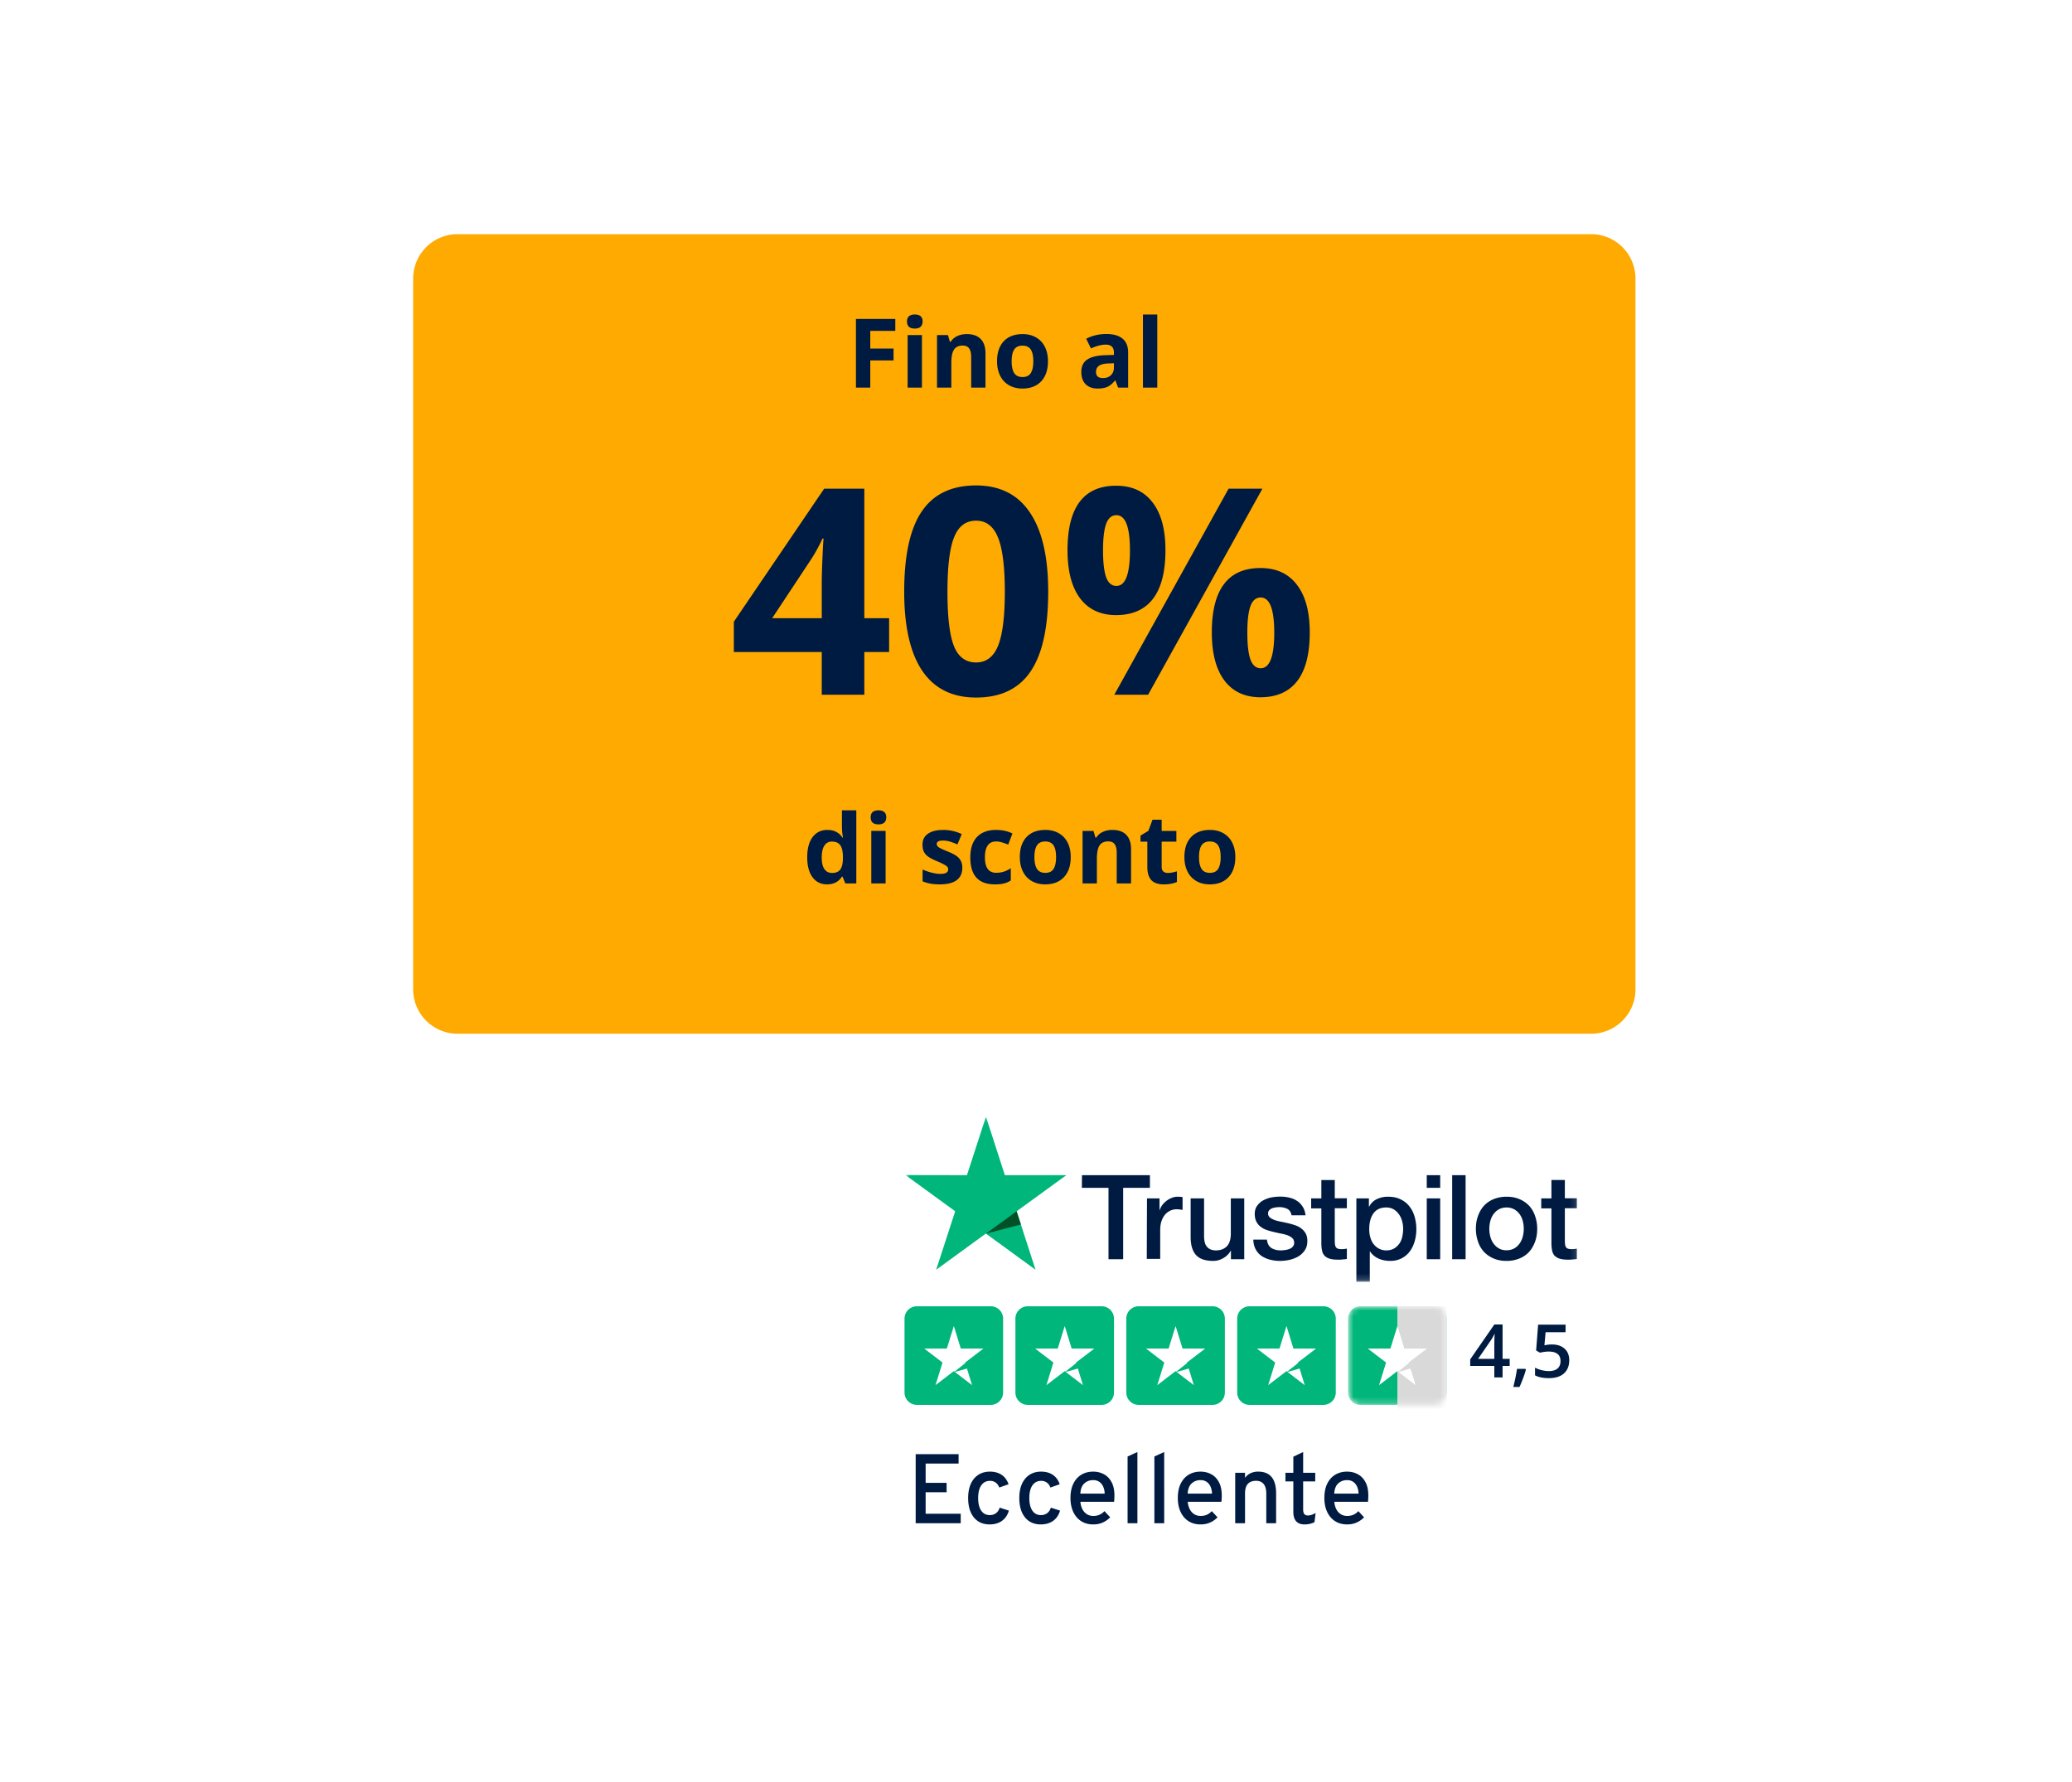 <?xml version="1.0" encoding="UTF-8"?>
<svg xmlns="http://www.w3.org/2000/svg" fill="none" viewBox="0 0 336 289">
  <g clip-path="url(#a)">
    <g clip-path="url(#b)">
      <g filter="url(#c)">
        <path d="M260.997 176H142.003c-2.211 0-4.003 2.463-4.003 5.501v70.998c0 3.038 1.792 5.501 4.003 5.501h118.994c2.211 0 4.003-2.463 4.003-5.501v-70.998c0-3.038-1.792-5.501-4.003-5.501Z" fill="#fff"></path>
        <mask id="d" width="110" height="27" x="146" y="181" maskUnits="userSpaceOnUse" style="mask-type:luminance">
          <path d="M255.88 181.096h-109.2v26.727h109.2v-26.727Z" fill="#fff"></path>
        </mask>
        <g mask="url(#d)">
          <path d="M175.456 190.564h11.015v2.053h-4.337v11.574h-2.377v-11.574h-4.319l.018-2.053Zm10.543 3.761h2.032v1.908h.037c.073-.273.199-.527.381-.781.181-.255.399-.491.671-.691.255-.218.545-.381.872-.508.308-.128.634-.2.961-.2.254 0 .436.018.526.018.091.018.2.036.291.036v2.089a3.68 3.68 0 0 0-.472-.072c-.163-.019-.308-.036-.472-.036a2.52 2.52 0 0 0-1.034.217 2.625 2.625 0 0 0-.853.637 3.45 3.45 0 0 0-.581 1.053c-.145.418-.217.909-.217 1.454v4.688h-2.178l.036-9.812Zm15.752 9.866h-2.141v-1.381h-.037c-.272.509-.671.891-1.197 1.199a3.16 3.16 0 0 1-1.615.454c-1.289 0-2.233-.308-2.814-.963-.58-.636-.87-1.616-.87-2.907v-6.268h2.177v6.051c0 .872.163 1.49.508 1.835.327.363.798.545 1.397.545.455 0 .836-.073 1.144-.218.309-.146.562-.327.744-.564.199-.236.327-.527.417-.854.091-.327.127-.69.127-1.072v-5.723h2.177v9.866h-.017Zm3.701-3.162c.074.636.309 1.072.726 1.345.418.254.926.382 1.506.382.2 0 .436-.018.69-.055.254-.036.508-.091.726-.182.236-.091.418-.217.563-.399a.93.93 0 0 0 .199-.673c-.018-.272-.108-.509-.308-.69-.2-.182-.436-.309-.726-.436a6.34 6.34 0 0 0-1.016-.273c-.381-.072-.762-.163-1.162-.254a12.64 12.64 0 0 1-1.179-.327 3.39 3.39 0 0 1-1.017-.527 2.263 2.263 0 0 1-.707-.835c-.182-.346-.273-.746-.273-1.254 0-.546.128-.982.4-1.345a2.88 2.88 0 0 1 .998-.872 4.53 4.53 0 0 1 1.343-.472 7.67 7.67 0 0 1 1.397-.128c.508 0 .998.055 1.451.164.455.109.89.272 1.253.527.381.236.689.563.925.944.255.382.4.855.472 1.399h-2.268c-.109-.527-.345-.872-.708-1.053a2.927 2.927 0 0 0-1.288-.272c-.146 0-.345.017-.544.036-.219.036-.4.072-.6.145a1.413 1.413 0 0 0-.471.309.726.726 0 0 0-.2.527c0 .272.091.473.273.636.181.163.417.29.725.418.29.109.635.2 1.016.272.381.073.781.164 1.18.255.399.09.78.2 1.161.326.381.128.726.291 1.016.527.291.219.545.491.727.818.181.327.271.745.271 1.217 0 .582-.126 1.073-.399 1.49-.272.4-.617.745-1.034 1a5.131 5.131 0 0 1-1.416.563 7.587 7.587 0 0 1-1.542.181 6.506 6.506 0 0 1-1.724-.217 4.415 4.415 0 0 1-1.379-.636 3.055 3.055 0 0 1-.907-1.072c-.218-.418-.345-.927-.364-1.527h2.197v.018h.017Zm7.168-6.704h1.652v-2.979h2.177v2.961h1.961v1.617h-1.961v5.269c0 .236.019.418.037.6.018.163.073.308.127.418.072.109.182.2.308.254.145.054.327.091.581.091.145 0 .309 0 .454-.018.145-.019.309-.037.454-.073v1.69c-.236.036-.472.054-.708.072-.236.036-.454.036-.708.036-.581 0-1.034-.054-1.379-.163a1.993 1.993 0 0 1-.817-.472 1.693 1.693 0 0 1-.399-.781 6.164 6.164 0 0 1-.127-1.091v-5.814h-1.652v-1.653.036Zm7.314 0h2.05v1.344h.037c.308-.581.725-.98 1.27-1.235a4.113 4.113 0 0 1 1.778-.381c.781 0 1.452.127 2.033.417.58.273 1.052.637 1.433 1.127.381.473.672 1.035.853 1.671a7.44 7.44 0 0 1 .291 2.036c0 .672-.091 1.308-.255 1.925-.181.618-.435 1.182-.779 1.654a3.884 3.884 0 0 1-1.325 1.144c-.545.291-1.162.436-1.888.436-.309 0-.635-.035-.943-.09a4.032 4.032 0 0 1-.907-.273 3.235 3.235 0 0 1-.799-.49 2.756 2.756 0 0 1-.617-.691h-.037v4.924h-2.177v-13.518h-.018Zm7.603 4.942c0-.436-.054-.872-.181-1.29a3.291 3.291 0 0 0-.527-1.108 2.864 2.864 0 0 0-.853-.781c-.344-.2-.743-.291-1.179-.291-.908 0-1.597.308-2.068.945-.454.636-.69 1.489-.69 2.543 0 .509.054.963.181 1.381.128.418.29.781.545 1.09.236.309.526.546.871.727a2.45 2.45 0 0 0 1.179.273c.509 0 .908-.109 1.252-.309.346-.2.617-.473.853-.782a3.19 3.19 0 0 0 .472-1.108c.091-.436.145-.854.145-1.29Zm3.829-8.703h2.178v2.053h-2.178v-2.053Zm0 3.761h2.178v9.866h-2.178v-9.866Zm4.12-3.761h2.177v13.627h-2.177v-13.627Zm8.819 13.899c-.78 0-1.488-.126-2.105-.399a4.795 4.795 0 0 1-1.561-1.072 4.666 4.666 0 0 1-.961-1.653 6.468 6.468 0 0 1-.346-2.09c0-.745.11-1.435.346-2.071a4.824 4.824 0 0 1 .961-1.654 4.357 4.357 0 0 1 1.561-1.072 5.51 5.51 0 0 1 2.105-.399c.781 0 1.488.127 2.105.399a4.52 4.52 0 0 1 1.561 1.072c.417.455.744 1.017.962 1.654.218.636.344 1.326.344 2.071 0 .763-.109 1.453-.344 2.09-.236.635-.545 1.18-.962 1.653a4.357 4.357 0 0 1-1.561 1.072 5.444 5.444 0 0 1-2.105.399Zm0-1.725c.472 0 .907-.11 1.252-.31.363-.199.635-.472.871-.799.236-.327.4-.708.508-1.108a4.986 4.986 0 0 0 0-2.526 3.247 3.247 0 0 0-.508-1.108 2.761 2.761 0 0 0-.871-.782 2.565 2.565 0 0 0-1.252-.308c-.472 0-.907.109-1.252.308-.363.2-.635.473-.871.782a3.266 3.266 0 0 0-.508 1.108 4.953 4.953 0 0 0 0 2.526c.109.417.272.781.508 1.108.236.327.527.6.871.799.363.219.78.31 1.252.31Zm5.626-8.413h1.651v-2.979h2.178v2.961h1.959v1.617h-1.959v5.269c0 .236.017.418.036.6.018.163.072.308.127.418.073.109.181.2.309.254.145.054.326.091.58.091.145 0 .309 0 .454-.018.145-.019.308-.037.453-.073v1.69a9.43 9.43 0 0 1-.708.072c-.235.036-.453.036-.707.036-.581 0-1.034-.054-1.379-.163a1.993 1.993 0 0 1-.817-.472 1.693 1.693 0 0 1-.399-.781 6.164 6.164 0 0 1-.127-1.091v-5.814h-1.651v-1.653.036Z" fill="#001B41"></path>
          <path d="M172.915 190.562h-9.963l-3.067-9.484-3.085 9.484-9.962-.018 8.057 5.869-3.085 9.484 8.057-5.868 8.058 5.868-3.067-9.484 8.057-5.851Z" fill="#00B67A"></path>
          <path d="m165.548 198.558-.689-2.144-4.972 3.616 5.661-1.472Z" fill="#005128"></path>
        </g>
        <path d="M148.488 247v-11.2h6.96v1.528h-5.344v3.12h3.4v1.528h-3.4v3.48h5.688V247h-7.304Zm11.988.192c-.72 0-1.341-.171-1.864-.512-.517-.347-.917-.837-1.2-1.472-.277-.64-.416-1.403-.416-2.288 0-.885.142-1.648.424-2.288.288-.64.696-1.133 1.224-1.48s1.158-.52 1.888-.52c.752 0 1.384.173 1.896.52.518.347.891.856 1.12 1.528l-1.504.528c-.133-.347-.328-.613-.584-.8a1.504 1.504 0 0 0-.912-.28c-.613 0-1.088.243-1.424.728-.336.485-.504 1.173-.504 2.064 0 .875.166 1.555.496 2.04.331.48.795.72 1.392.72.39 0 .723-.104 1-.312.283-.208.483-.507.6-.896l1.496.48c-.213.725-.589 1.28-1.128 1.664-.538.384-1.205.576-2 .576Zm8.297 0c-.72 0-1.341-.171-1.864-.512-.517-.347-.917-.837-1.2-1.472-.277-.64-.416-1.403-.416-2.288 0-.885.141-1.648.424-2.288.288-.64.696-1.133 1.224-1.48s1.157-.52 1.888-.52c.752 0 1.384.173 1.896.52.517.347.891.856 1.12 1.528l-1.504.528c-.133-.347-.328-.613-.584-.8a1.504 1.504 0 0 0-.912-.28c-.613 0-1.088.243-1.424.728-.336.485-.504 1.173-.504 2.064 0 .875.165 1.555.496 2.04.331.48.795.72 1.392.72.389 0 .723-.104 1-.312.283-.208.483-.507.6-.896l1.496.48c-.213.725-.589 1.28-1.128 1.664-.539.384-1.205.576-2 .576Zm8.505 0c-.763 0-1.421-.181-1.976-.544-.549-.363-.973-.867-1.272-1.512-.293-.645-.44-1.389-.44-2.232 0-.896.152-1.661.456-2.296.309-.64.739-1.128 1.288-1.464.555-.341 1.203-.512 1.944-.512.629 0 1.203.139 1.72.416.523.272.939.696 1.248 1.272.315.571.472 1.304.472 2.2 0 .128-.005.283-.016.464a6.547 6.547 0 0 1-.04.544h-5.464c.043.453.152.853.328 1.2.181.341.421.608.72.8.299.192.651.288 1.056.288a2.5 2.5 0 0 0 .976-.184c.293-.128.568-.325.824-.592l.928 1c-.32.336-.712.613-1.176.832-.464.213-.989.32-1.576.32Zm-2.088-4.992h3.944a2.882 2.882 0 0 0-.24-1.136 1.756 1.756 0 0 0-.632-.776c-.272-.187-.605-.28-1-.28-.549 0-1.021.176-1.416.528-.395.352-.613.907-.656 1.664Zm7.663 4.8v-10.816l1.592-.736V247h-1.592Zm4.344 0v-10.816l1.592-.736V247h-1.592Zm7.487.192c-.762 0-1.421-.181-1.976-.544-.549-.363-.973-.867-1.272-1.512-.293-.645-.44-1.389-.44-2.232 0-.896.152-1.661.456-2.296.31-.64.739-1.128 1.288-1.464.555-.341 1.203-.512 1.944-.512.63 0 1.203.139 1.72.416.523.272.939.696 1.248 1.272.315.571.472 1.304.472 2.2 0 .128-.005.283-.016.464a6.143 6.143 0 0 1-.04.544h-5.464c.043.453.152.853.328 1.2.182.341.422.608.72.8.299.192.651.288 1.056.288.358 0 .683-.061.976-.184.294-.128.568-.325.824-.592l.928 1c-.32.336-.712.613-1.176.832-.464.213-.989.32-1.576.32Zm-2.088-4.992h3.944a2.848 2.848 0 0 0-.24-1.136 1.75 1.75 0 0 0-.632-.776c-.272-.187-.605-.28-1-.28-.549 0-1.021.176-1.416.528-.394.352-.613.907-.656 1.664Zm7.708 4.8v-8.176h1.592v.816c.256-.341.56-.595.912-.76a2.887 2.887 0 0 1 1.224-.248c.965 0 1.691.293 2.176.88.485.587.728 1.472.728 2.656V247h-1.592v-4.792c0-.688-.141-1.208-.424-1.56-.283-.352-.693-.528-1.232-.528-.597 0-1.045.171-1.344.512-.299.341-.448.856-.448 1.544V247h-1.592Zm11.226.192c-.587 0-1.035-.171-1.344-.512-.304-.347-.456-.848-.456-1.504v-4.96h-1.28v-1.392h1.28v-2.608l1.592-.768v3.376h1.96v1.392h-1.96v4.536c0 .341.061.592.184.752.128.16.325.24.592.24.384 0 .8-.136 1.248-.408l-.184 1.488a3.092 3.092 0 0 1-.768.28 4.002 4.002 0 0 1-.864.088Zm6.92 0c-.763 0-1.421-.181-1.976-.544-.549-.363-.973-.867-1.272-1.512-.293-.645-.44-1.389-.44-2.232 0-.896.152-1.661.456-2.296.309-.64.739-1.128 1.288-1.464.555-.341 1.203-.512 1.944-.512.629 0 1.203.139 1.72.416.523.272.939.696 1.248 1.272.315.571.472 1.304.472 2.2 0 .128-.005.283-.016.464a6.547 6.547 0 0 1-.04.544h-5.464c.043.453.152.853.328 1.2.181.341.421.608.72.8.299.192.651.288 1.056.288a2.5 2.5 0 0 0 .976-.184c.293-.128.568-.325.824-.592l.928 1c-.32.336-.712.613-1.176.832-.464.213-.989.32-1.576.32Zm-2.088-4.992h3.944a2.882 2.882 0 0 0-.24-1.136 1.756 1.756 0 0 0-.632-.776c-.272-.187-.605-.28-1-.28-.549 0-1.021.176-1.416.528-.395.352-.613.907-.656 1.664Z" fill="#001B41"></path>
        <path d="M146.68 213.819c0-1.104.895-1.999 1.998-1.999h11.988c1.103 0 1.998.895 1.998 1.999v11.987a1.999 1.999 0 0 1-1.998 1.999h-11.988a1.999 1.999 0 0 1-1.998-1.999v-11.987Z" fill="#00B67A"></path>
        <path d="M155.803 218.682h3.664l-2.963 2.261.027.091-1.751 1.392-.111-.087-2.964 2.268 1.135-3.664-2.963-2.268 3.663.007 1.136-3.664 1.127 3.664Zm1.829 5.925-2.791-2.136 1.961-.557.83 2.693Z" fill="#fff"></path>
        <path d="M164.662 213.819c0-1.104.894-1.999 1.998-1.999h11.988c1.104 0 1.999.895 1.999 1.999v11.987a1.999 1.999 0 0 1-1.999 1.999H166.66a1.998 1.998 0 0 1-1.998-1.999v-11.987Z" fill="#00B67A"></path>
        <path d="M173.786 218.682h3.665l-2.964 2.261.027.091-1.751 1.392-.111-.086-2.964 2.267 1.135-3.664-2.964-2.268 3.665.007 1.135-3.664 1.127 3.664Zm1.83 5.925-2.794-2.136 1.964-.557.83 2.693Z" fill="#fff"></path>
        <path d="M182.645 213.819c0-1.104.894-1.999 1.997-1.999h11.989c1.103 0 1.997.895 1.997 1.999v11.987a1.998 1.998 0 0 1-1.997 1.999h-11.989a1.998 1.998 0 0 1-1.997-1.999v-11.987Z" fill="#00B67A"></path>
        <path d="M191.766 218.682h3.664l-2.963 2.261.027.091-1.752 1.392-.11-.086-2.963 2.267 1.134-3.664-2.963-2.268 3.664.007 1.135-3.664 1.127 3.664Zm1.829 5.925-2.793-2.136 1.964-.557.829 2.693Z" fill="#fff"></path>
        <path d="M200.627 213.819c0-1.104.894-1.999 1.998-1.999h11.988c1.103 0 1.998.895 1.998 1.999v11.987a1.999 1.999 0 0 1-1.998 1.999h-11.988a1.998 1.998 0 0 1-1.998-1.999v-11.987Z" fill="#00B67A"></path>
        <path d="M209.749 218.682h3.664l-2.963 2.261.027.091-1.751 1.391-.111-.086-2.964 2.268 1.135-3.664-2.964-2.268 3.664.007 1.135-3.664 1.128 3.664Zm1.828 5.925-2.791-2.136 1.962-.557.829 2.693Z" fill="#fff"></path>
        <mask id="e" width="17" height="17" x="218" y="211" maskUnits="userSpaceOnUse" style="mask-type:luminance">
          <path d="M218.607 213.819c0-1.104.895-1.999 1.999-1.999h11.988c1.104 0 1.998.895 1.998 1.999v11.987a1.998 1.998 0 0 1-1.998 1.999h-11.988a1.999 1.999 0 0 1-1.999-1.999v-11.987Z" fill="#fff"></path>
        </mask>
        <g mask="url(#e)">
          <path d="M218.607 213.819c0-1.104.895-1.999 1.999-1.999h11.988c1.104 0 1.998.895 1.998 1.999v11.987a1.998 1.998 0 0 1-1.998 1.999h-11.988a1.999 1.999 0 0 1-1.999-1.999v-11.987Z" fill="#00B67A"></path>
          <path d="M234.592 231.8H226.6v-19.98h7.992v19.98Z" fill="#D9D9D9"></path>
          <path d="M227.731 218.682h3.664l-2.963 2.261.028.091-1.751 1.392-.112-.087-2.963 2.268 1.134-3.664-2.963-2.268 3.664.007 1.134-3.664 1.128 3.664Zm1.828 5.925-2.791-2.136 1.962-.557.829 2.693Z" fill="#fff"></path>
        </g>
        <path d="M251.669 218.012c.862 0 1.545.229 2.049.685.503.457.754 1.079.754 1.867 0 .914-.286 1.628-.859 2.143-.57.511-1.382.767-2.436.767-.956 0-1.707-.155-2.253-.462v-1.247c.316.179.679.317 1.088.415.41.098.79.147 1.142.147.62 0 1.092-.139 1.416-.416.324-.277.486-.683.486-1.218 0-1.022-.652-1.533-1.955-1.533a4.88 4.88 0 0 0-.679.058 7.417 7.417 0 0 0-.708.123l-.615-.363.328-4.179h4.449v1.223h-3.237l-.193 2.119c.136-.023.302-.051.497-.081.199-.032.441-.048.726-.048Zm-4.227 4.085c-.188.727-.531 1.661-1.03 2.804h-1.014c.27-1.053.471-2.033.604-2.938h1.352l.088.134Zm-2.628-.608h-1.153v1.867h-1.34v-1.867h-3.911v-1.06l3.911-5.654h1.34v5.573h1.153v1.141Zm-2.493-1.141V218.2c0-.766.019-1.392.058-1.88h-.047c-.109.258-.281.57-.515.937l-2.125 3.091h2.629Z" fill="#001B41"></path>
      </g>
      <g filter="url(#f)">
        <path d="M258.01 32H74.203A7.203 7.203 0 0 0 67 39.203v115.251a7.203 7.203 0 0 0 7.203 7.203H258.01a7.203 7.203 0 0 0 7.203-7.203V39.204A7.203 7.203 0 0 0 258.01 32Z" fill="#FA0"></path>
      </g>
      <path d="M141.125 62.852h-2.323V51.716h6.383v1.935h-4.06v2.871h3.778v1.928h-3.778v4.402Zm5.957-10.717c0-.757.421-1.135 1.264-1.135s1.265.378 1.265 1.135c0 .36-.107.642-.32.846-.209.197-.523.297-.945.297-.843 0-1.264-.381-1.264-1.143Zm2.422 10.717h-2.323v-8.516h2.323v8.516Zm10.306 0h-2.323v-4.974c0-.614-.109-1.074-.328-1.378-.218-.31-.566-.465-1.043-.465-.65 0-1.12.218-1.41.655-.289.432-.434 1.15-.434 2.156v4.006h-2.323v-8.516h1.775l.312 1.09h.13a2.434 2.434 0 0 1 1.066-.93c.457-.213.975-.32 1.554-.32.99 0 1.742.27 2.255.808.513.533.769 1.305.769 2.315v5.553Zm4.243-4.273c0 .843.137 1.48.411 1.912.279.432.731.648 1.356.648.619 0 1.064-.214 1.333-.64.274-.432.411-1.072.411-1.92 0-.843-.137-1.475-.411-1.897-.274-.421-.724-.632-1.348-.632-.62 0-1.067.21-1.341.632-.274.417-.411 1.05-.411 1.897Zm5.888 0c0 1.386-.366 2.47-1.097 3.253-.731.782-1.749 1.173-3.055 1.173-.817 0-1.538-.178-2.163-.534a3.599 3.599 0 0 1-1.439-1.546c-.336-.67-.503-1.452-.503-2.346 0-1.391.363-2.473 1.089-3.245.726-.772 1.747-1.158 3.062-1.158.818 0 1.539.178 2.163.534a3.556 3.556 0 0 1 1.44 1.53c.335.666.503 1.445.503 2.34Zm11.38 4.273-.45-1.157h-.06c-.391.492-.795.835-1.212 1.028-.411.188-.949.282-1.614.282-.818 0-1.463-.234-1.935-.701-.467-.467-.701-1.133-.701-1.996 0-.904.315-1.569.945-1.995.634-.432 1.589-.67 2.864-.717l1.477-.045v-.373c0-.864-.441-1.295-1.325-1.295-.681 0-1.48.205-2.399.617l-.77-1.57c.98-.512 2.067-.769 3.26-.769 1.143 0 2.019.249 2.628.747.61.497.914 1.254.914 2.27v5.674h-1.622Zm-.686-3.945-.898.03c-.676.02-1.179.142-1.509.366-.33.223-.495.563-.495 1.02 0 .655.376.983 1.128.983.538 0 .967-.155 1.287-.465.325-.31.487-.72.487-1.234v-.7Zm7.031 3.945h-2.323V51h2.323v11.852Zm-53.551 80.553c-1 0-1.787-.389-2.361-1.166-.569-.777-.853-1.853-.853-3.229 0-1.397.289-2.484.868-3.261.584-.782 1.387-1.173 2.407-1.173 1.072 0 1.889.417 2.453 1.25h.076a9.48 9.48 0 0 1-.175-1.699V131.4h2.331v11.852h-1.782l-.45-1.104h-.099c-.528.838-1.333 1.257-2.415 1.257Zm.815-1.851c.595 0 1.029-.173 1.303-.518.279-.346.432-.932.457-1.76v-.251c0-.914-.142-1.569-.427-1.965-.279-.397-.736-.595-1.371-.595-.518 0-.921.221-1.211.663-.284.437-.426 1.074-.426 1.912 0 .838.144 1.468.434 1.889.289.417.703.625 1.241.625Zm6.262-9.019c0-.757.421-1.135 1.264-1.135s1.265.378 1.265 1.135c0 .361-.107.642-.32.845-.208.199-.523.298-.945.298-.843 0-1.264-.381-1.264-1.143Zm2.422 10.717h-2.323v-8.516h2.323v8.516Zm12.439-2.529c0 .874-.305 1.539-.914 1.996-.604.457-1.511.686-2.719.686-.62 0-1.148-.043-1.585-.13a5.842 5.842 0 0 1-1.226-.365v-1.92a8.09 8.09 0 0 0 1.455.51c.543.138 1.02.206 1.432.206.843 0 1.264-.244 1.264-.731a.6.6 0 0 0-.167-.442c-.112-.117-.305-.246-.579-.388a13.37 13.37 0 0 0-1.097-.511c-.655-.274-1.138-.528-1.447-.762a2.198 2.198 0 0 1-.671-.799c-.137-.305-.205-.678-.205-1.12 0-.757.292-1.341.876-1.752.589-.416 1.421-.625 2.498-.625 1.026 0 2.024.224 2.994.671l-.701 1.675a13.195 13.195 0 0 0-1.196-.449 3.75 3.75 0 0 0-1.135-.175c-.686 0-1.028.185-1.028.556 0 .208.109.388.327.541.224.152.708.378 1.455.678.665.269 1.153.52 1.462.754.31.233.539.503.686.807.147.305.221.668.221 1.089Zm5.271 2.682c-2.651 0-3.976-1.455-3.976-4.365 0-1.447.36-2.552 1.081-3.313.722-.767 1.755-1.151 3.101-1.151.985 0 1.868.193 2.65.579l-.685 1.798a10.831 10.831 0 0 0-1.021-.358 3.189 3.189 0 0 0-.944-.145c-1.209 0-1.813.858-1.813 2.575 0 1.665.604 2.498 1.813 2.498.447 0 .86-.058 1.241-.175.381-.122.762-.31 1.143-.564v1.988a3.75 3.75 0 0 1-1.143.496c-.381.091-.863.137-1.447.137Zm6.421-4.426c0 .843.137 1.48.412 1.912.279.432.731.647 1.355.647.62 0 1.064-.213 1.334-.639.274-.432.411-1.072.411-1.92 0-.843-.137-1.475-.411-1.897-.275-.421-.724-.632-1.349-.632-.619 0-1.066.211-1.34.632-.275.417-.412 1.049-.412 1.897Zm5.888 0c0 1.386-.365 2.471-1.096 3.253-.732.782-1.75 1.173-3.055 1.173-.818 0-1.539-.178-2.163-.534a3.587 3.587 0 0 1-1.44-1.546c-.335-.67-.503-1.452-.503-2.346 0-1.391.363-2.473 1.09-3.245.726-.772 1.746-1.158 3.062-1.158.817 0 1.538.178 2.163.534a3.55 3.55 0 0 1 1.44 1.531c.335.665.502 1.444.502 2.338Zm9.781 4.273h-2.323v-4.974c0-.614-.11-1.074-.328-1.378-.218-.31-.566-.465-1.043-.465-.65 0-1.12.218-1.41.655-.289.432-.434 1.15-.434 2.156v4.006h-2.323v-8.516h1.775l.312 1.09h.13a2.43 2.43 0 0 1 1.066-.93c.457-.213.975-.32 1.554-.32.99 0 1.742.27 2.255.808.512.533.769 1.305.769 2.315v5.553Zm5.979-1.698c.407 0 .894-.089 1.463-.267v1.729c-.579.259-1.29.389-2.133.389-.929 0-1.607-.234-2.034-.701-.421-.472-.632-1.178-.632-2.118v-4.105h-1.112v-.983l1.28-.777.67-1.798h1.485v1.813h2.384v1.745h-2.384v4.105c0 .33.092.574.274.732.188.157.435.236.739.236Zm5.043-2.575c0 .843.137 1.48.411 1.912.28.432.732.647 1.356.647.62 0 1.064-.213 1.333-.639.274-.432.411-1.072.411-1.92 0-.843-.137-1.475-.411-1.897-.274-.421-.724-.632-1.348-.632-.62 0-1.067.211-1.341.632-.274.417-.411 1.049-.411 1.897Zm5.888 0c0 1.386-.366 2.471-1.097 3.253s-1.749 1.173-3.054 1.173c-.818 0-1.539-.178-2.164-.534a3.59 3.59 0 0 1-1.439-1.546c-.335-.67-.503-1.452-.503-2.346 0-1.391.363-2.473 1.089-3.245.726-.772 1.747-1.158 3.062-1.158.818 0 1.539.178 2.164.534a3.553 3.553 0 0 1 1.439 1.531c.335.665.503 1.444.503 2.338Zm-56.142-33.251h-4.021v6.924h-6.902v-6.924H119v-4.913l14.648-21.572h6.513v21.001h4.021v5.484Zm-10.923-5.484v-5.667c0-.945.038-2.316.115-4.114.076-1.797.137-2.84.182-3.13h-.182a25.538 25.538 0 0 1-2.034 3.656l-6.124 9.255h8.043Zm36.723-4.296c0 5.835-.96 10.154-2.879 12.957-1.905 2.803-4.845 4.204-8.821 4.204-3.854 0-6.764-1.447-8.729-4.341-1.95-2.895-2.925-7.168-2.925-12.82 0-5.896.952-10.238 2.856-13.025 1.904-2.804 4.837-4.205 8.798-4.205 3.854 0 6.764 1.462 8.729 4.387 1.981 2.925 2.971 7.206 2.971 12.843Zm-16.339 0c0 4.098.35 7.038 1.051 8.821.716 1.767 1.912 2.65 3.588 2.65 1.645 0 2.833-.898 3.565-2.696.731-1.798 1.097-4.723 1.097-8.775 0-4.098-.374-7.038-1.12-8.82-.731-1.799-1.912-2.697-3.542-2.697-1.661 0-2.849.898-3.565 2.696-.716 1.783-1.074 4.723-1.074 8.82Zm25.228-6.696c0 1.935.168 3.382.503 4.342.35.945.906 1.417 1.668 1.417 1.462 0 2.194-1.92 2.194-5.759 0-3.808-.732-5.712-2.194-5.712-.762 0-1.318.472-1.668 1.416-.335.93-.503 2.362-.503 4.296Zm10.123-.045c0 3.504-.678 6.14-2.033 7.906-1.356 1.752-3.344 2.628-5.965 2.628-2.513 0-4.456-.899-5.827-2.696-1.371-1.813-2.057-4.426-2.057-7.838 0-6.962 2.628-10.444 7.884-10.444 2.575 0 4.548.907 5.919 2.72 1.386 1.797 2.079 4.372 2.079 7.724Zm15.722-9.964-18.532 33.409h-5.485l18.533-33.409h5.484Zm-2.445 23.355c0 1.934.168 3.382.503 4.341.35.945.906 1.417 1.668 1.417 1.462 0 2.194-1.919 2.194-5.758 0-3.809-.732-5.713-2.194-5.713-.762 0-1.318.472-1.668 1.417-.335.929-.503 2.361-.503 4.296Zm10.123-.046c0 3.489-.678 6.117-2.033 7.884-1.356 1.752-3.344 2.628-5.965 2.628-2.513 0-4.456-.899-5.827-2.697-1.371-1.813-2.057-4.418-2.057-7.815 0-6.962 2.628-10.443 7.884-10.443 2.575 0 4.548.906 5.919 2.72 1.386 1.797 2.079 4.371 2.079 7.723Z" fill="#001B41"></path>
    </g>
  </g>
  <defs>
    <clipPath id="a">
      <path d="M0 0h336v288.64H0z" fill="#fff"></path>
    </clipPath>
    <clipPath id="b">
      <path d="M0 0h336v288.64H0z" fill="#fff"></path>
    </clipPath>
    <filter id="c" width="146.98" height="101.98" x="128.01" y="166.01" color-interpolation-filters="sRGB" filterUnits="userSpaceOnUse">
      <feFlood flood-opacity="0" result="BackgroundImageFix"></feFlood>
      <feColorMatrix in="SourceAlpha" result="hardAlpha" type="matrix" values="0 0 0 0 0 0 0 0 0 0 0 0 0 0 0 0 0 0 127 0"></feColorMatrix>
      <feOffset></feOffset>
      <feGaussianBlur stdDeviation="4.995"></feGaussianBlur>
      <feComposite in2="hardAlpha" operator="out"></feComposite>
      <feColorMatrix type="matrix" values="0 0 0 0 0 0 0 0 0 0 0 0 0 0 0 0 0 0 0.25 0"></feColorMatrix>
      <feBlend in2="BackgroundImageFix" mode="normal" result="effect1_dropShadow_704_60368"></feBlend>
      <feBlend in="SourceGraphic" in2="effect1_dropShadow_704_60368" mode="normal" result="shape"></feBlend>
    </filter>
    <filter id="f" width="245.962" height="177.405" x="43.126" y="14.094" color-interpolation-filters="sRGB" filterUnits="userSpaceOnUse">
      <feFlood flood-opacity="0" result="BackgroundImageFix"></feFlood>
      <feColorMatrix in="SourceAlpha" result="hardAlpha" type="matrix" values="0 0 0 0 0 0 0 0 0 0 0 0 0 0 0 0 0 0 127 0"></feColorMatrix>
      <feOffset dy="5.969"></feOffset>
      <feGaussianBlur stdDeviation="11.937"></feGaussianBlur>
      <feColorMatrix type="matrix" values="0 0 0 0 0.008 0 0 0 0 0.063 0 0 0 0 0.169 0 0 0 0.15 0"></feColorMatrix>
      <feBlend in2="BackgroundImageFix" mode="normal" result="effect1_dropShadow_704_60368"></feBlend>
      <feBlend in="SourceGraphic" in2="effect1_dropShadow_704_60368" mode="normal" result="shape"></feBlend>
    </filter>
  </defs>
</svg>
